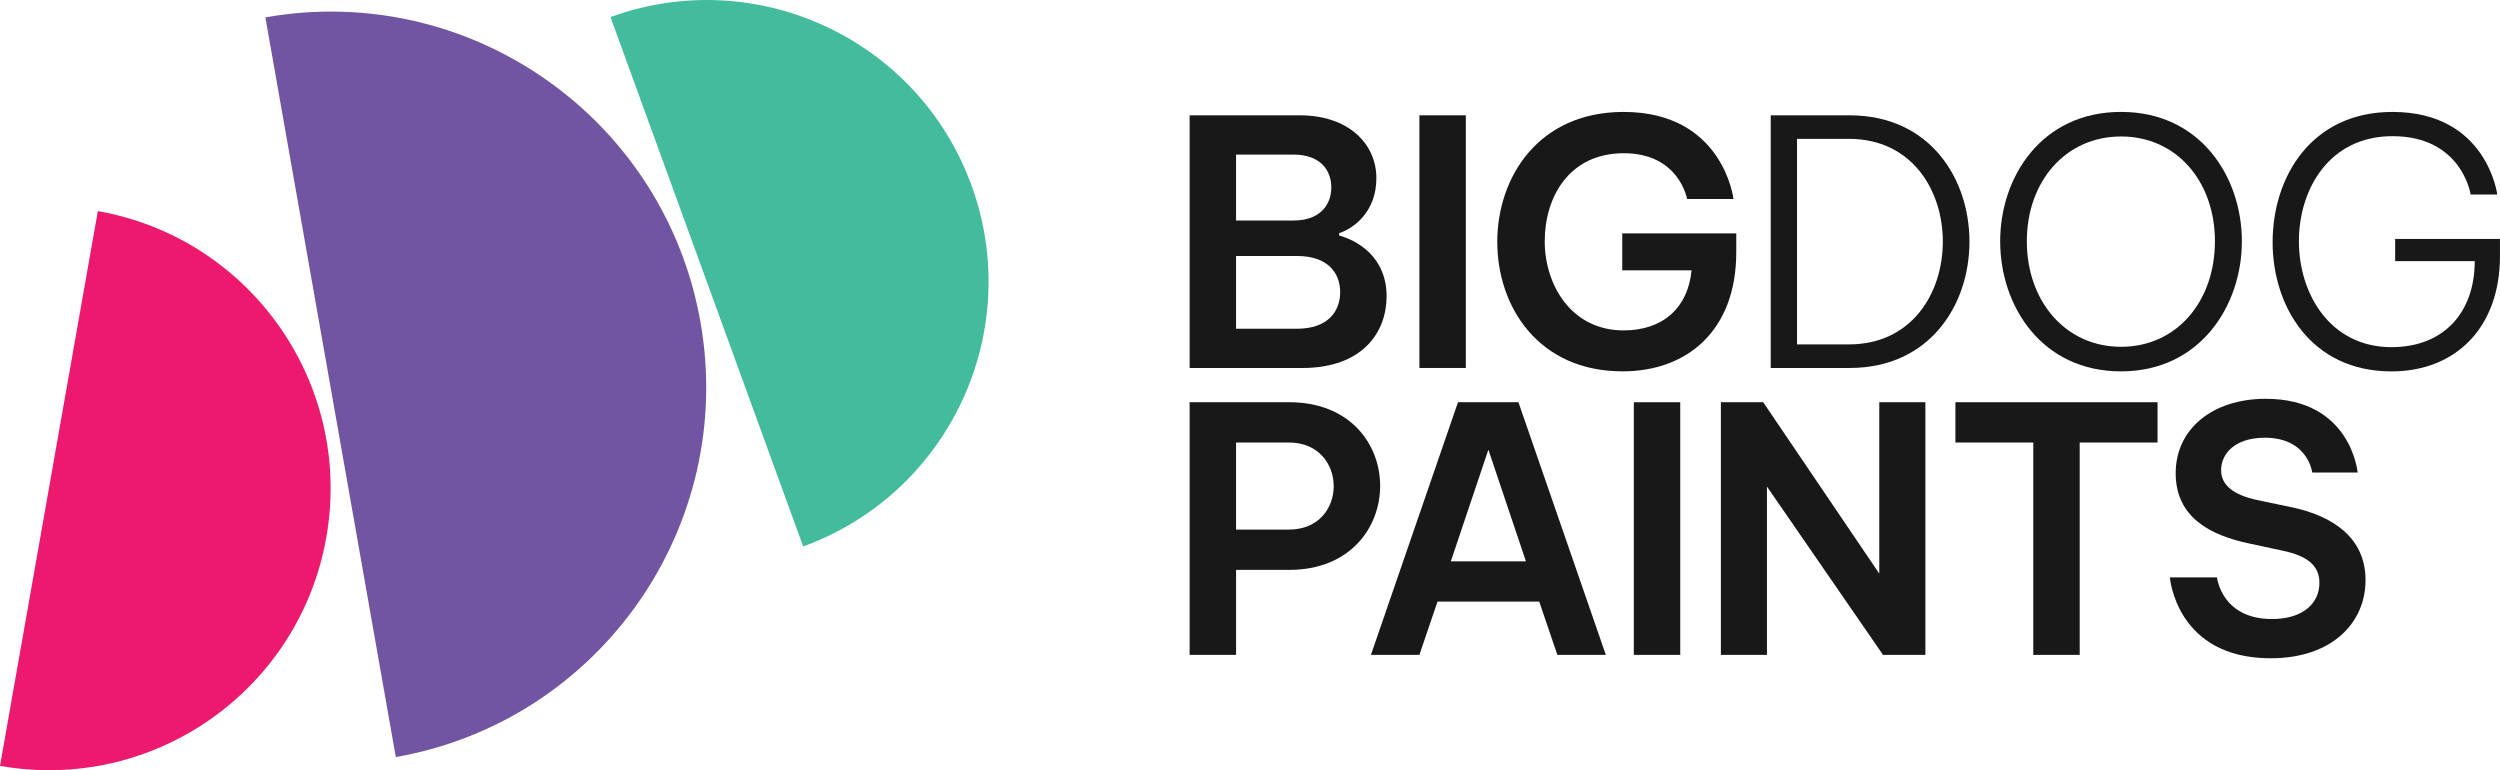 <svg viewBox="0 0 1000 308.08" xmlns="http://www.w3.org/2000/svg" data-name="Layer 1" id="Layer_1">
  <defs>
    <style>
      .cls-1 {
        fill: #7155a3;
      }

      .cls-1, .cls-2, .cls-3, .cls-4 {
        stroke-width: 0px;
      }

      .cls-2 {
        fill: #181818;
      }

      .cls-3 {
        fill: #43bc9d;
      }

      .cls-4 {
        fill: #ed196f;
      }
    </style>
  </defs>
  <path d="m106.15,6.94c81.71-14.41,159.62,40.15,174.03,121.86,14.41,81.71-40.15,159.62-121.86,174.03L106.15,6.94Z" class="cls-1"></path>
  <path d="m39.13,84.44c61.28,10.81,102.2,69.24,91.39,130.52-10.81,61.28-69.24,102.2-130.52,91.39L39.13,84.44Z" class="cls-4"></path>
  <path d="m244.2,6.83c58.47-21.28,123.13,8.87,144.41,67.34,21.28,58.47-8.87,123.13-67.34,144.41L244.2,6.83Z" class="cls-3"></path>
  <path d="m475.85,147.19V46.13h44.11c19.53,0,30.59,11.47,30.59,25.13s-9.29,20.21-14.89,21.99v.96c7.1,1.91,18.98,8.47,18.98,24.31,0,14.34-9.56,28.68-33.73,28.68h-45.07Zm18.57-85.35v26.36h23.08c10.52,0,15.02-6.28,15.02-13.25s-4.51-13.11-15.02-13.11h-23.08Zm0,40.56v29.09h24.44c12.15,0,17.21-6.83,17.21-14.61s-5.05-14.48-17.21-14.48h-24.44Z" class="cls-2"></path>
  <path d="m567.76,147.19V46.13h18.57v101.06h-18.57Z" class="cls-2"></path>
  <path d="m598.9,96.8c0-25.81,16.39-52.03,50.53-52.03,39.88,0,43.97,34.82,43.97,34.82h-18.57s-3.14-18.3-25.26-18.3-31.68,17.75-31.68,35.23,10.65,35.64,31.55,35.64c15.98,0,25.81-9.29,27.18-24.04h-27.72v-14.75h45.61v7.51c0,31.41-19.67,47.66-45.48,47.66-33.73,0-50.12-25.95-50.12-51.76Z" class="cls-2"></path>
  <path d="m708.29,147.19V46.13h31.55c32.09,0,47.94,25.26,47.94,50.53s-15.84,50.53-47.94,50.53h-31.55Zm10.52-91.64v82.21h20.76c25.13,0,37.56-20.49,37.56-41.11s-12.43-41.11-37.56-41.11h-20.76Z" class="cls-2"></path>
  <path d="m800.07,96.52c0-25.68,16.52-51.76,48.34-51.76s48.34,26.08,48.34,51.76-16.66,52.03-48.34,52.03-48.34-26.08-48.34-52.03Zm85.9,0c0-23.9-15.3-41.93-37.55-41.93s-37.69,18.03-37.69,41.93,15.43,42.2,37.69,42.2,37.55-18.16,37.55-42.2Z" class="cls-2"></path>
  <path d="m909.05,96.8c0-25.95,15.43-52.03,47.93-52.03,37.83,0,41.93,33.05,41.93,33.05h-10.65s-3.41-23.35-31.28-23.35c-25.26,0-37.42,21.17-37.42,42.06s12.43,42.33,37.01,42.33c21.03,0,33.32-13.93,33.32-34.41h-31.82v-8.88h41.92v6.83c0,28.68-17.75,46.16-43.43,46.16-32.09,0-47.52-25.95-47.52-51.76Z" class="cls-2"></path>
  <path d="m475.85,261.95v-101.06h39.88c24.31,0,36.33,16.8,36.33,33.46s-12.02,33.6-36.33,33.6h-21.3v34h-18.57Zm18.57-84.94v34.82h21.17c12.02,0,17.89-8.74,17.89-17.34s-5.87-17.48-17.89-17.48h-21.17Z" class="cls-2"></path>
  <path d="m548.37,261.95l34.83-101.06h24.17l34.96,101.06h-19.39l-7.24-21.3h-40.7l-7.24,21.3h-19.39Zm31.96-37.42h30.04l-15.02-44.66-15.02,44.66Z" class="cls-2"></path>
  <path d="m653.53,261.95v-101.06h18.57v101.06h-18.57Z" class="cls-2"></path>
  <path d="m688.35,261.95v-101.06h16.93l46.43,68.56v-68.56h18.44v101.06h-16.94l-46.43-67.33v67.33h-18.44Z" class="cls-2"></path>
  <path d="m813.31,261.95v-84.94h-31.14v-16.12h80.85v16.12h-31.14v84.94h-18.57Z" class="cls-2"></path>
  <path d="m867.94,230.95h18.85s1.77,16.66,21.99,16.66c12.43,0,18.98-6.28,18.98-14.48,0-6.97-4.92-10.79-14.61-12.84l-13.38-2.87c-15.7-3.28-29.5-10.51-29.5-28.13s14.61-29.77,36.05-29.77c34.14,0,36.74,29.5,36.74,29.5h-18.16s-1.64-13.93-18.98-13.93c-12.15,0-17.48,6.56-17.48,12.97s5.6,9.97,14.07,11.88l14.34,3.01c16.11,3.41,29.36,12.02,29.36,29.09s-13.38,31.27-37.97,31.27c-37.83,0-40.29-32.36-40.29-32.36Z" class="cls-2"></path>
</svg>
